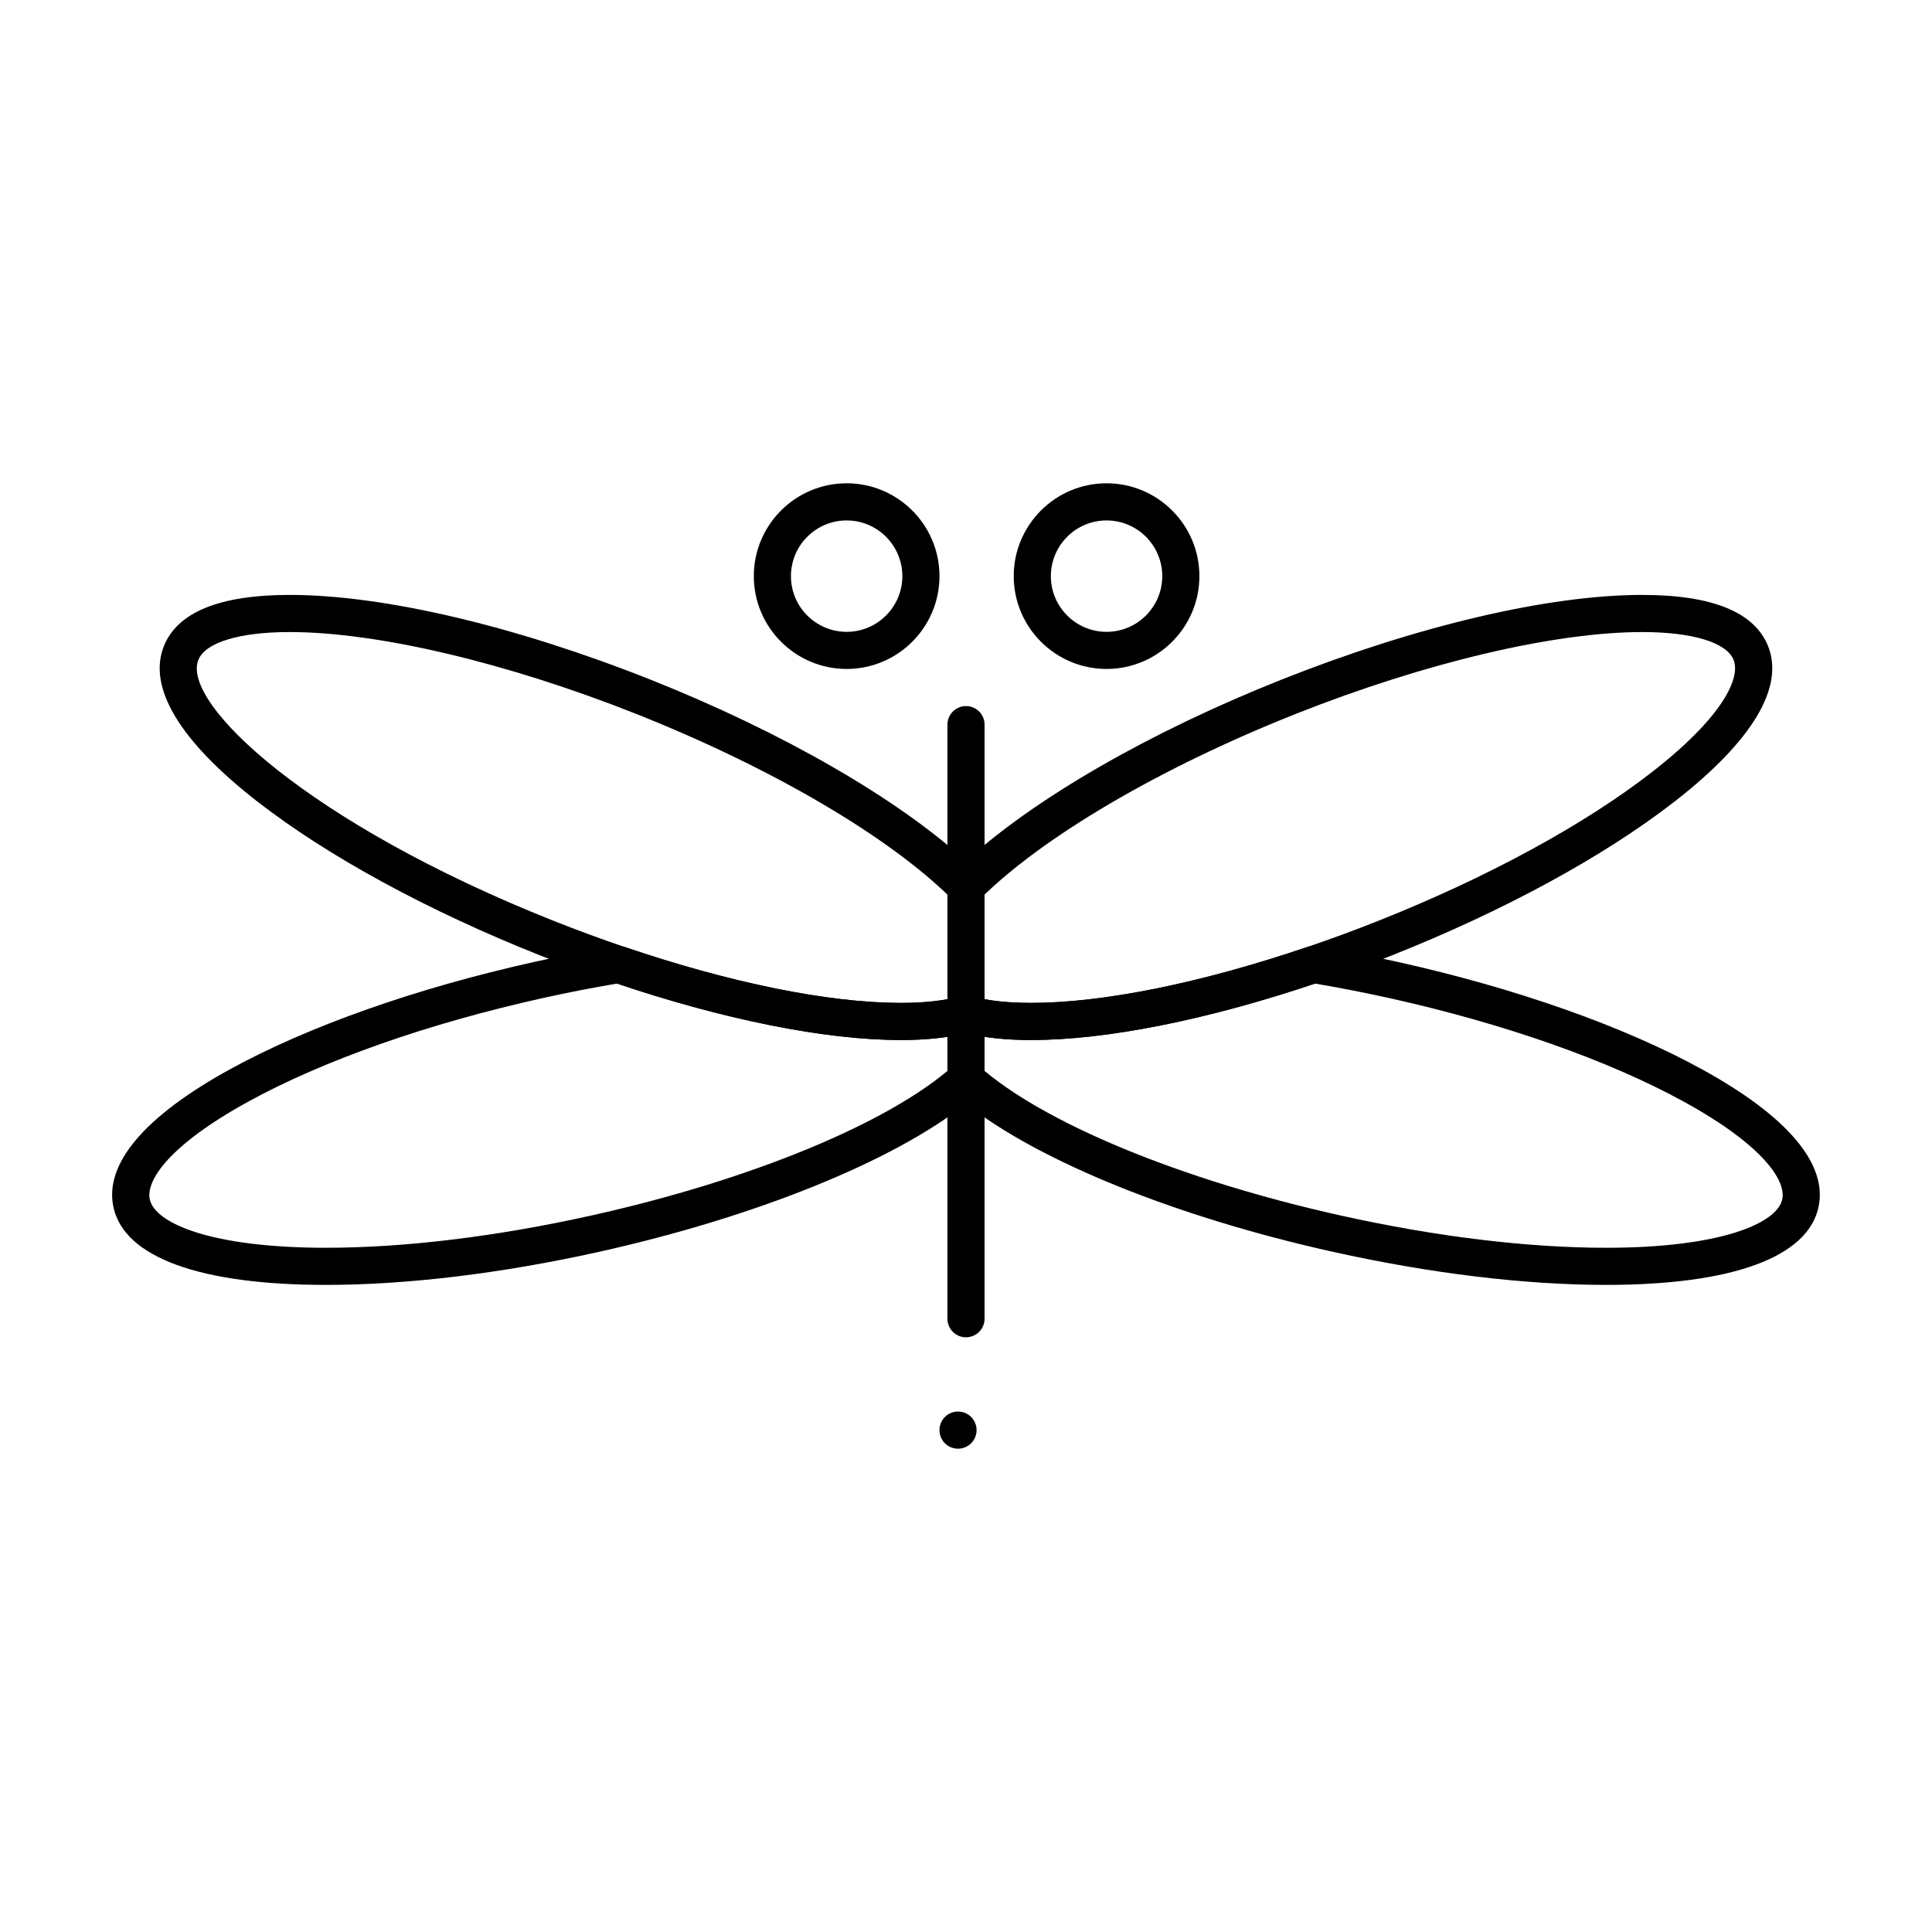 <?xml version="1.0" encoding="UTF-8"?>
<!-- Uploaded to: SVG Repo, www.svgrepo.com, Generator: SVG Repo Mixer Tools -->
<svg fill="#000000" width="800px" height="800px" version="1.1" viewBox="144 144 512 512" xmlns="http://www.w3.org/2000/svg">
 <g>
  <path d="m569.64 484.51h-0.004c-21.539 0-46.555-3.027-72.34-8.75-41.508-9.215-78.145-24.062-97.301-39.277-19.156 15.215-55.797 30.062-97.305 39.277-25.785 5.727-50.801 8.75-72.34 8.75-33.348 0-53.332-7.285-56.27-20.52-2.547-11.469 8.148-24.141 30.922-36.648 20.762-11.402 49.395-21.5 80.629-28.434 7.094-1.574 14.312-2.977 21.465-4.164 0.801-0.133 1.621-0.066 2.391 0.195 28.133 9.57 54.141 14.836 73.234 14.836 6.402 0 11.754-0.609 15.91-1.809 0.891-0.258 1.84-0.258 2.731 0 4.156 1.199 9.504 1.809 15.906 1.809 19.094 0 45.105-5.269 73.234-14.836 0.77-0.262 1.59-0.328 2.391-0.195 7.156 1.188 14.375 2.59 21.465 4.164 31.23 6.934 59.867 17.031 80.629 28.434 22.773 12.508 33.465 25.18 30.918 36.648-2.938 13.234-22.922 20.52-56.266 20.52zm-169.64-59.379c1.176 0 2.352 0.418 3.285 1.258 16.84 15.102 53.684 30.336 96.152 39.766 25.094 5.57 49.371 8.516 70.207 8.516 30.27 0 45.246-6.434 46.664-12.812 1.109-4.992-5.152-14.414-26.051-25.891-19.965-10.965-47.676-20.715-78.023-27.453-6.516-1.445-13.148-2.742-19.734-3.859-28.68 9.652-55.352 14.961-75.223 14.961-6.676 0-12.48-0.613-17.273-1.824-4.793 1.211-10.594 1.824-17.273 1.824-19.871 0-46.543-5.309-75.223-14.961-6.582 1.113-13.215 2.41-19.734 3.859-30.348 6.738-58.059 16.484-78.023 27.453-20.898 11.477-27.16 20.898-26.051 25.891 1.414 6.375 16.391 12.812 46.66 12.812 20.832 0 45.109-2.945 70.207-8.516 42.469-9.426 79.312-24.664 96.152-39.766 0.93-0.836 2.106-1.258 3.281-1.258z"/>
  <path d="m417.27 419.62h-0.004c-6.68 0-12.48-0.613-17.273-1.824-4.793 1.211-10.594 1.824-17.273 1.824-20.145 0-47.277-5.457-76.402-15.359-6.402-2.176-12.828-4.543-19.105-7.035-29.738-11.805-56.402-26.32-75.09-40.871-20.5-15.965-29.043-30.172-24.711-41.09 3.582-9.027 14.801-13.605 33.34-13.605 24.832 0 59.641 8.164 95.504 22.402 34.879 13.844 65.691 31.605 83.738 48.148 18.043-16.543 48.859-34.305 83.734-48.148 35.863-14.234 70.676-22.402 95.504-22.402 18.539 0 29.758 4.578 33.34 13.605 4.332 10.918-4.211 25.125-24.711 41.09-18.688 14.555-45.355 29.07-75.09 40.871-6.273 2.488-12.703 4.856-19.102 7.035-29.121 9.906-56.254 15.359-76.398 15.359zm-17.273-11.84c0.461 0 0.918 0.062 1.363 0.191 4.152 1.199 9.504 1.809 15.906 1.809 19.094 0 45.102-5.269 73.234-14.836 6.246-2.125 12.52-4.434 18.641-6.867 28.895-11.469 54.703-25.492 72.676-39.488 18.809-14.648 23.496-24.945 21.609-29.695-1.84-4.629-10.883-7.394-24.195-7.394-23.289 0-57.633 8.113-91.875 21.707-36.051 14.309-67.406 32.734-83.879 49.285-0.922 0.93-2.18 1.449-3.484 1.449-1.309 0-2.562-0.523-3.488-1.449-16.473-16.551-47.832-34.977-83.879-49.285-34.242-13.594-68.586-21.707-91.875-21.707-13.312 0-22.355 2.766-24.191 7.394-4.547 11.457 29.121 43.32 94.285 69.188 6.121 2.43 12.395 4.738 18.641 6.867 28.129 9.57 54.141 14.836 73.234 14.836 6.402 0 11.754-0.609 15.91-1.809 0.445-0.129 0.906-0.195 1.367-0.195z"/>
  <path d="m400 498.4c-2.719 0-4.922-2.203-4.922-4.922v-157.44c0-2.719 2.203-4.922 4.922-4.922s4.922 2.203 4.922 4.922v157.44c-0.004 2.715-2.207 4.918-4.922 4.918z"/>
  <path d="m437.25 321.28c-13.566 0-24.602-11.035-24.602-24.602 0-13.566 11.035-24.602 24.602-24.602s24.602 11.035 24.602 24.602c0 13.566-11.035 24.602-24.602 24.602zm0-39.359c-8.141 0-14.762 6.621-14.762 14.762 0 8.141 6.621 14.762 14.762 14.762s14.762-6.621 14.762-14.762c0-8.141-6.621-14.762-14.762-14.762z"/>
  <path d="m368.37 321.28c-13.566 0-24.602-11.035-24.602-24.602 0-13.566 11.035-24.602 24.602-24.602 13.566 0 24.602 11.035 24.602 24.602 0 13.566-11.035 24.602-24.602 24.602zm0-39.359c-8.141 0-14.762 6.621-14.762 14.762 0 8.141 6.621 14.762 14.762 14.762 8.141 0 14.762-6.621 14.762-14.762 0-8.141-6.621-14.762-14.762-14.762z"/>
  <path d="m397.89 527.92c-1.301 0-2.566-0.523-3.484-1.438-0.914-0.926-1.438-2.184-1.438-3.484 0-1.301 0.523-2.559 1.438-3.484 0.914-0.914 2.184-1.438 3.484-1.438 1.289 0 2.559 0.523 3.473 1.438 0.914 0.926 1.445 2.184 1.445 3.484 0 1.297-0.531 2.559-1.445 3.484-0.914 0.918-2.184 1.438-3.473 1.438z"/>
 </g>
</svg>